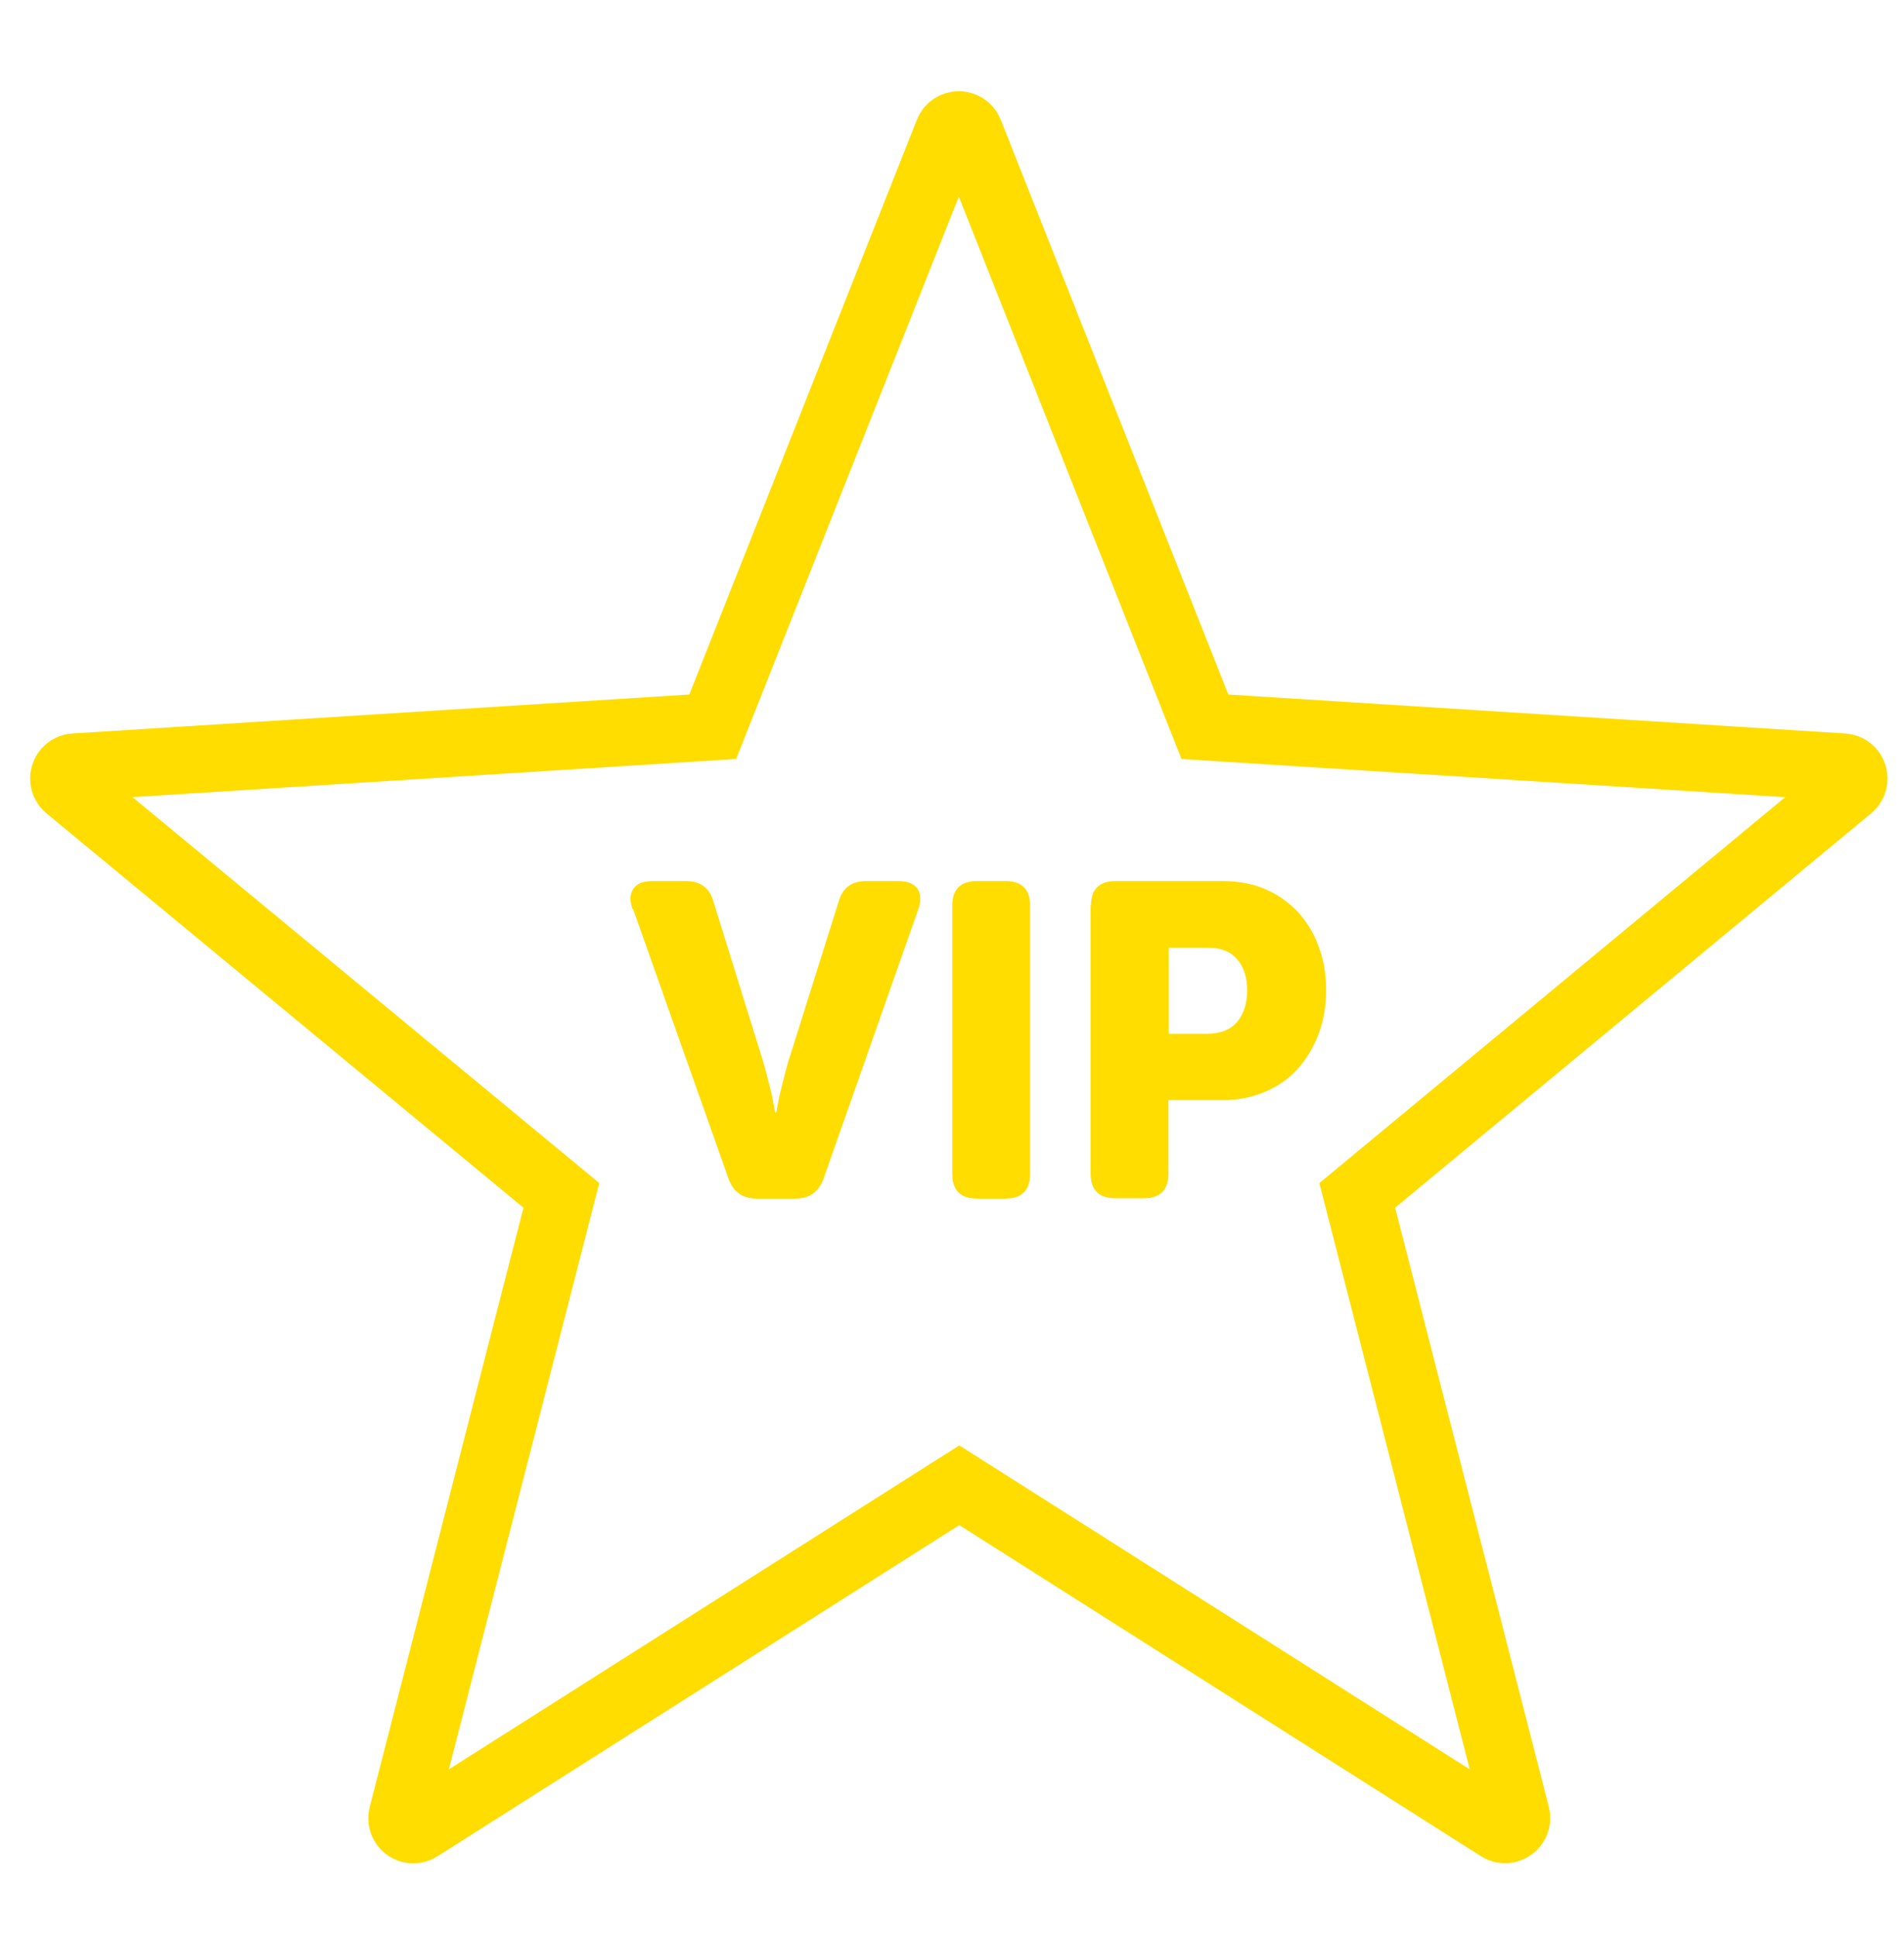 <?xml version="1.0" encoding="UTF-8"?>
<svg id="Capa_1" xmlns="http://www.w3.org/2000/svg" version="1.1" viewBox="0 0 60 61">
  <!-- Generator: Adobe Illustrator 29.7.1, SVG Export Plug-In . SVG Version: 2.1.1 Build 8)  -->
  <defs>
    <style>
      .st0 {
        fill: none;
        stroke: #fd0;
        stroke-linecap: round;
        stroke-miterlimit: 10;
        stroke-width: 2.12px;
      }

      .st1 {
        fill: #fd0;
      }
    </style>
  </defs>
  <path class="st0" d="M30.55,4.16l7.42,18.73,20.11,1.27c.33.02.46.43.21.64l-15.52,12.85,5.01,19.52c.08.32-.27.57-.54.4l-17.01-10.79-17.01,10.79c-.28.18-.63-.08-.54-.4l5.01-19.52L2.14,24.8c-.25-.21-.12-.62.21-.64l20.11-1.27,7.42-18.73c.12-.3.55-.3.67,0Z"/>
  <g>
    <path class="st1" d="M19.93,28.63c-.09-.27-.08-.48.03-.64.11-.16.31-.24.6-.24h1.05c.46,0,.75.21.87.64l1.57,5.05c.05.16.09.33.14.52.05.19.09.36.13.52.04.19.07.38.11.57h.03c.04-.2.07-.39.11-.57.04-.16.08-.33.13-.52.05-.19.09-.36.14-.52l1.59-5.05c.12-.43.41-.64.87-.64h1.01c.29,0,.49.08.6.24.11.16.12.37.03.64l-2.99,8.5c-.15.41-.44.62-.88.62h-1.23c-.44,0-.73-.21-.88-.62l-3.01-8.5Z"/>
    <path class="st1" d="M30.01,28.52c0-.51.26-.77.77-.77h.91c.51,0,.77.26.77.77v8.46c0,.51-.26.77-.77.77h-.91c-.51,0-.77-.26-.77-.77v-8.46Z"/>
    <path class="st1" d="M34.38,28.52c0-.51.26-.77.77-.77h3.38c.48,0,.93.08,1.33.25.4.17.74.41,1.03.71.28.31.51.67.66,1.09.16.42.24.88.24,1.38s-.08.97-.24,1.39c-.16.42-.38.79-.66,1.1-.28.31-.63.55-1.03.72-.4.17-.84.26-1.33.26h-1.71v2.32c0,.51-.26.77-.77.77h-.91c-.51,0-.77-.26-.77-.77v-8.46ZM38.03,32.56c.43,0,.75-.13.96-.38.21-.26.31-.58.31-.99s-.1-.72-.31-.97c-.21-.25-.51-.37-.92-.37h-1.24v2.71h1.2Z"/>
  </g>
</svg>